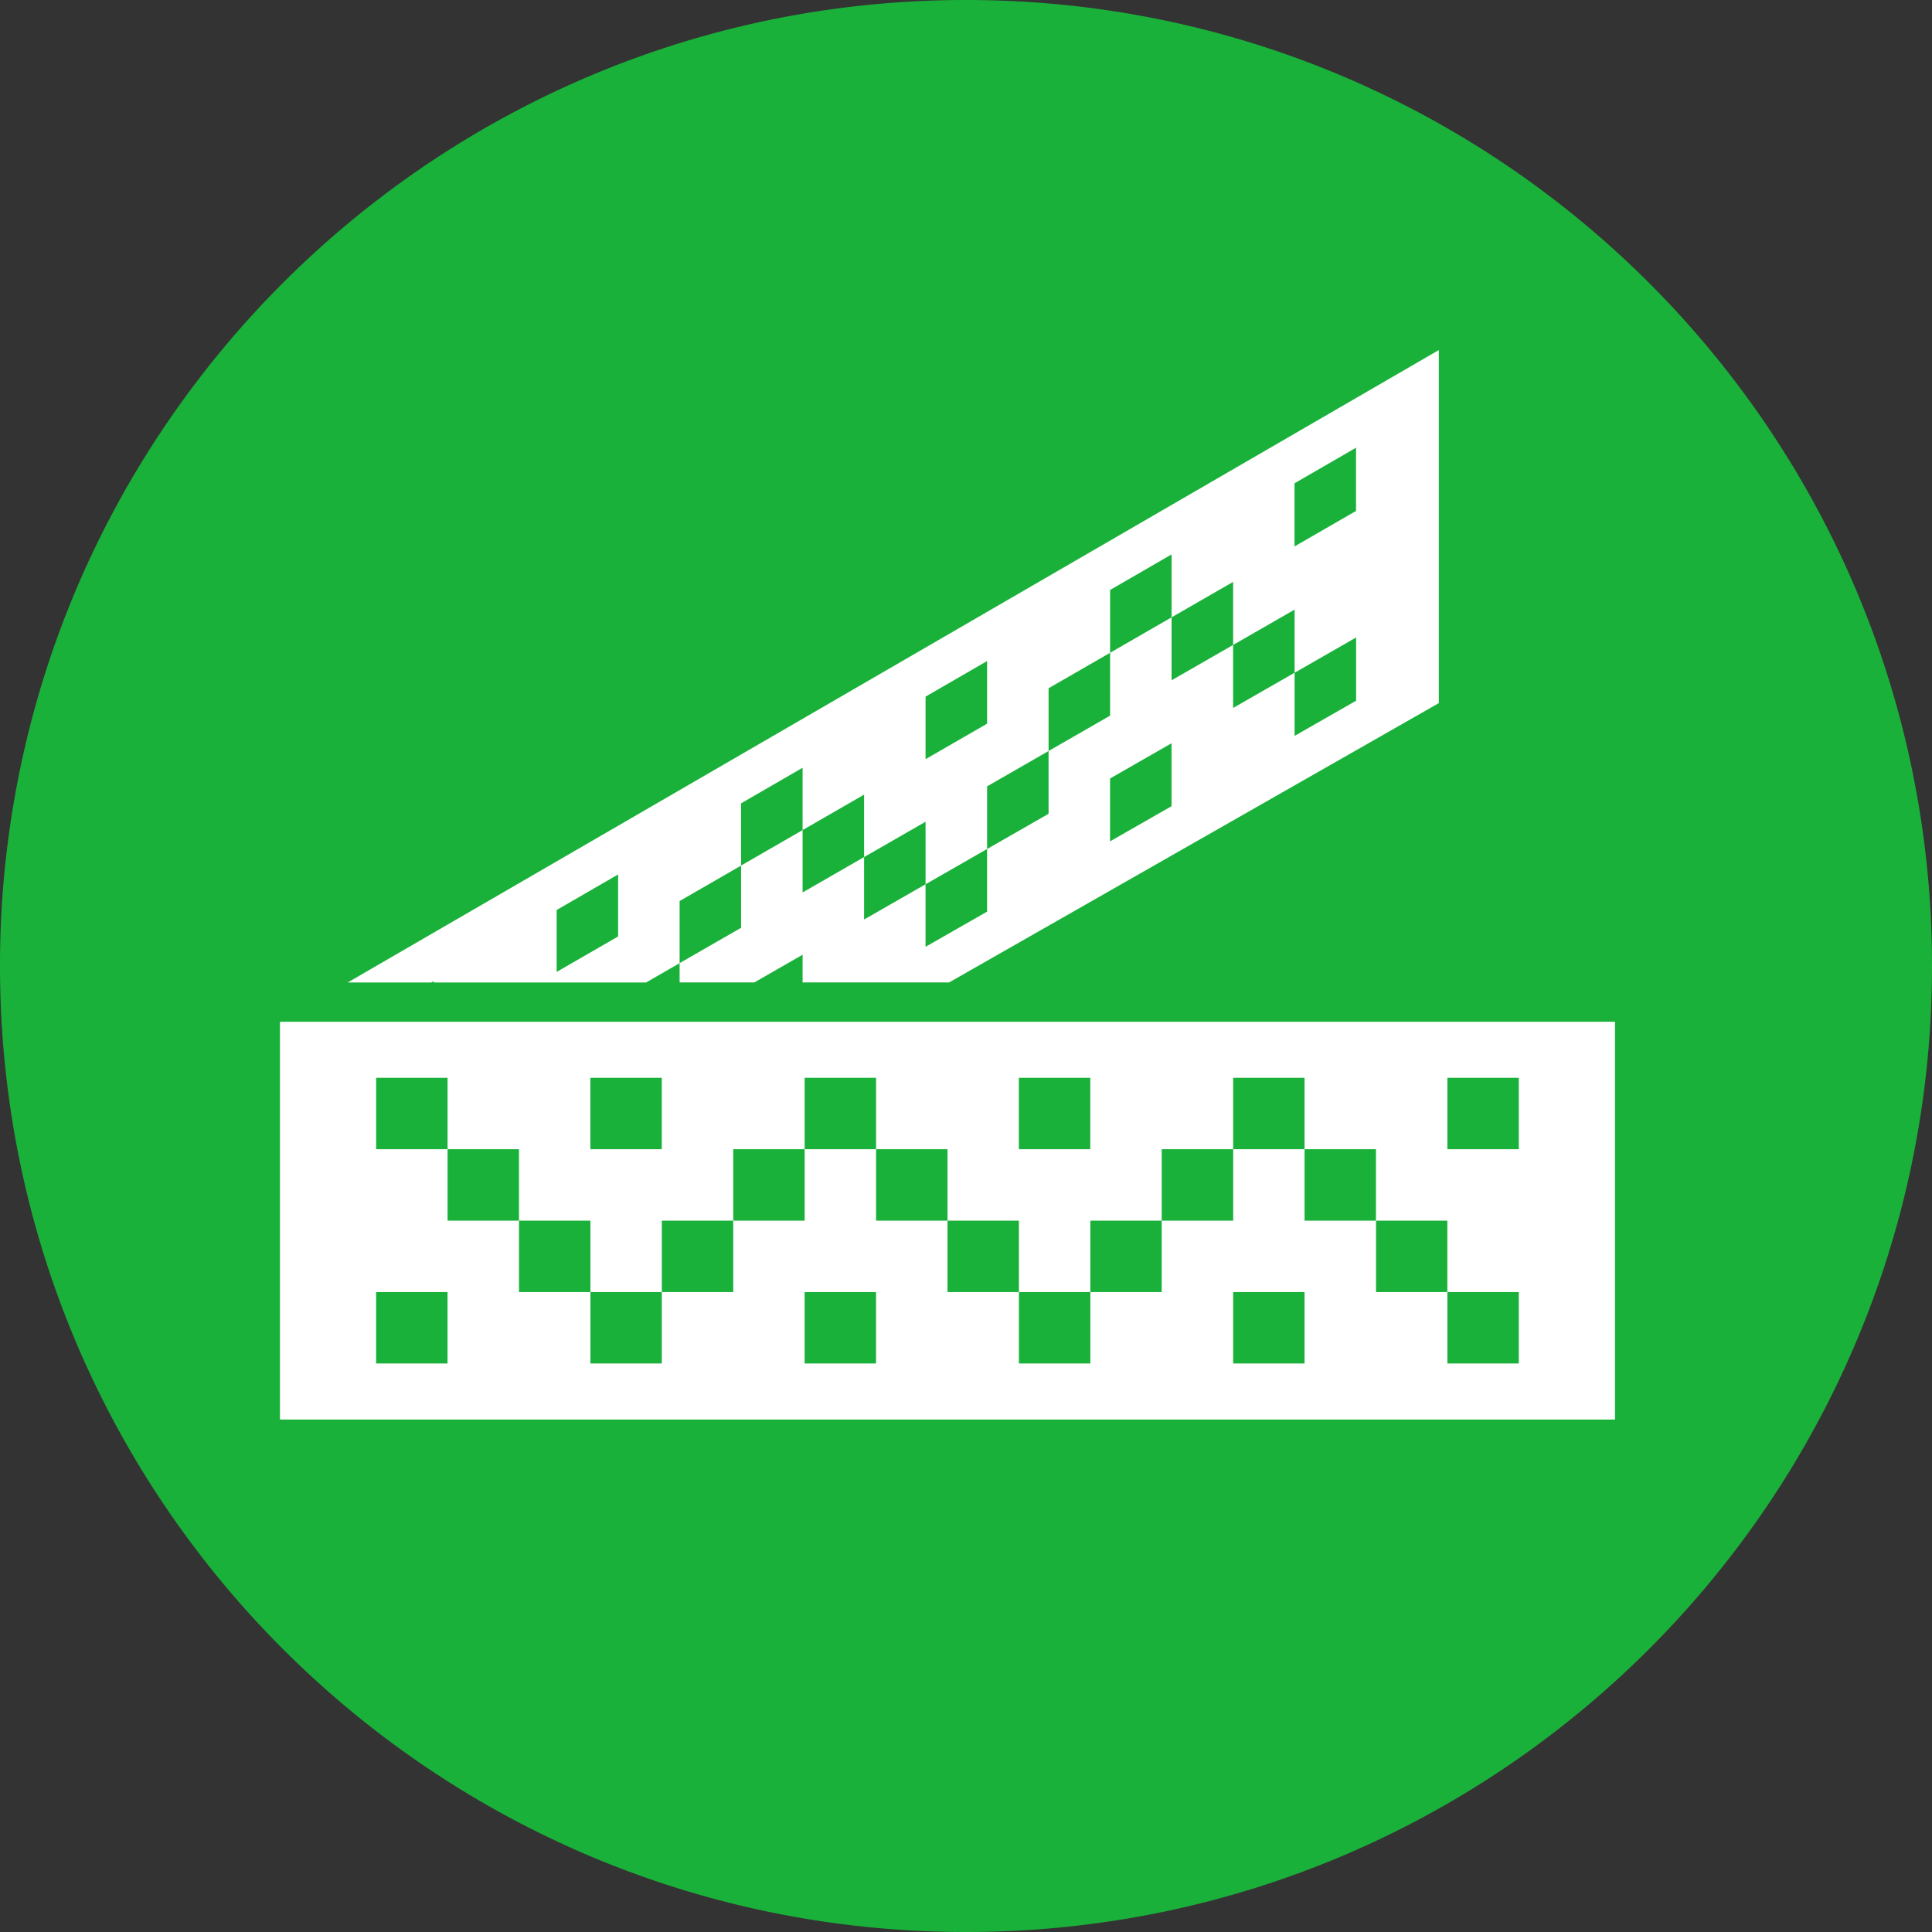 <svg xmlns="http://www.w3.org/2000/svg" width="100" height="100" xml:space="preserve">
    <rect width="100%" height="100%" fill="#333333" stroke="none"/>
    <path fill="#1AB13A" d="M99.936 47.427C98.596 21.009 76.751 0 50 0 27.563 0 8.579 14.778 2.248 35.131A49.962 49.962 0 0 0 0 50c0 27.614 22.386 50 50 50 27.613 0 50-22.386 50-50 0-.863-.021-1.721-.064-2.573z"/>
    <path d="M14.491 52.885v20.59h69.101v-20.59H14.491zm38.245 2.901h3.697v3.696h-3.697v-3.696zm-22.178 0h3.696v3.696h-3.696v-3.696zm-7.394 14.788h-3.696v-3.696h3.696v3.696zm22.18 0h-3.697v-3.696h3.697v3.696zm22.179 0h-3.695v-3.696h3.695v3.696zm11.09 0h-3.696v-3.696h-3.694v-3.696h-3.699v-3.699H63.83v3.699h-3.7v3.696h-3.694v3.696h-3.697v-3.696h-3.696v-3.696h-3.697v-3.699h-3.697v3.699h-3.696v3.696h-3.697v3.696H30.56v-3.696h-3.697v-3.696h-3.697v-3.699H19.47v-3.695h3.696v3.695h3.697v3.699h3.697v3.696h3.696v-3.696h3.697v-3.699h3.696v-3.695h3.697v3.695h3.697v3.699h3.696v3.696h3.697v-3.696h3.694v-3.699h3.698v-3.695h3.695v3.695h3.697v3.699h3.695v3.696h3.697v3.696h.001zm0-11.092h-3.696v-3.696h3.696v3.696zm-56.289-8.628.122-.069v.069h10.992l1.739-1.001v-3.216l3.182-1.835V41.58l3.183-1.841v3.226l3.183-1.835v3.232l3.182-1.83v3.237l3.184-1.825v-3.242l3.183-1.83v-3.248l3.184-1.836v-3.252l3.182-1.84v3.257l3.186-1.835v3.264l3.182-1.829v3.268l3.184-1.825v3.273l-3.184 1.82V34.82l-3.182 1.824v-3.263l-3.186 1.831v-3.259l-3.182 1.835v3.254l-3.184 1.83v3.248l-3.183 1.825v3.242l-3.184 1.819v-3.237l-3.182 1.825v-3.232l-3.183 1.831v-3.228L38.359 44.8v3.222l-3.182 1.829v1h3.865l2.5-1.435v1.435h7.582l25.349-14.458V18.119L17.996 50.854h4.328zm38.315-9.126-3.183 1.82v-3.253l3.183-1.824v3.257zm6.365-16.713 3.184-1.841v3.273l-3.184 1.835v-3.267zM47.907 36.057l3.184-1.841v3.242l-3.184 1.836v-3.237zM28.812 47.101l3.182-1.84v3.21l-3.182 1.835v-3.205z" fill="#FFF"/>
</svg>
